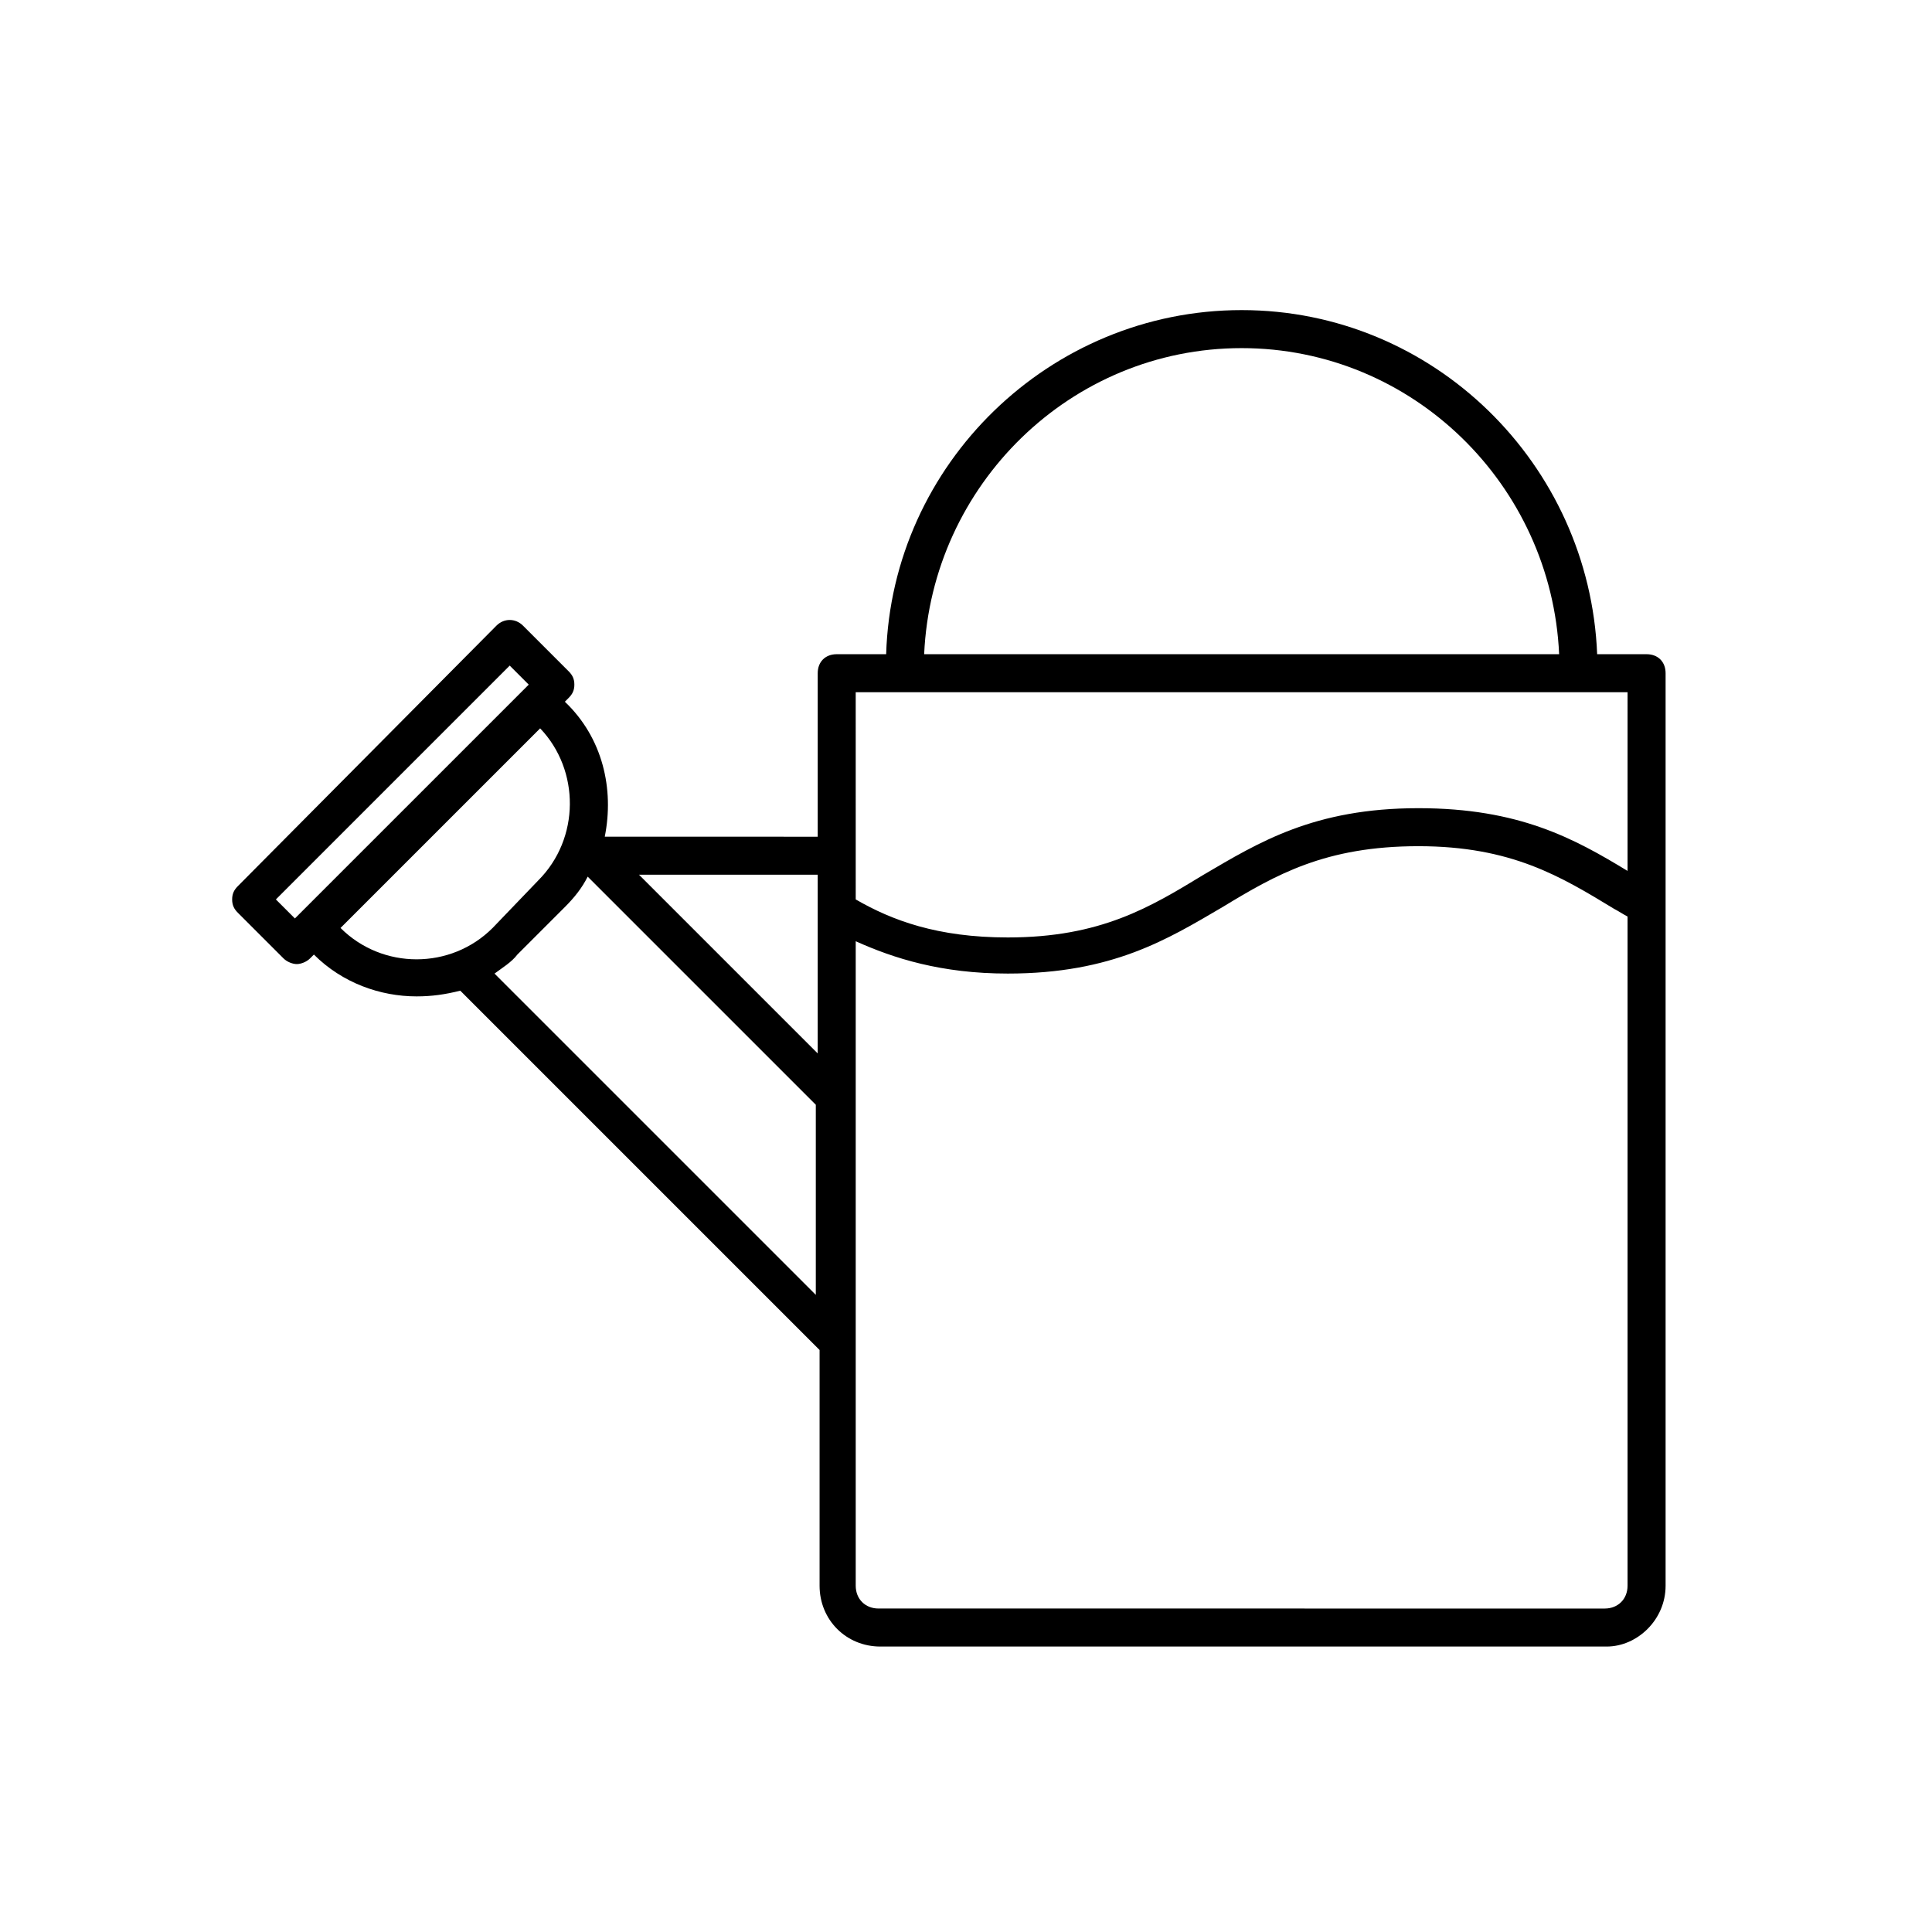 <?xml version="1.0" encoding="UTF-8"?>
<!-- Uploaded to: SVG Repo, www.svgrepo.com, Generator: SVG Repo Mixer Tools -->
<svg fill="#000000" width="800px" height="800px" version="1.1" viewBox="144 144 512 512" xmlns="http://www.w3.org/2000/svg">
 <path d="m585.4 564.24v-241.83c0-3.023-2.016-5.039-5.039-5.039h-13.098c-2.016-50.383-43.328-91.191-94.211-91.191-50.883 0-92.699 40.809-94.211 91.191h-13.098c-3.023 0-5.039 2.016-5.039 5.039v43.328l-56.434-0.004c2.519-12.594-0.504-26.199-10.578-35.77l1.008-1.008c1.008-1.008 1.512-2.016 1.512-3.527 0-1.512-0.504-2.519-1.512-3.527l-12.09-12.09c-2.016-2.016-5.039-2.016-7.055 0l-68.52 69.023c-1.008 1.008-1.512 2.016-1.512 3.527 0 1.512 0.504 2.519 1.512 3.527l12.09 12.09c1.008 1.008 2.519 1.512 3.527 1.512s2.519-0.504 3.527-1.512l1.008-1.008c7.559 7.559 17.633 11.082 27.207 11.082 4.031 0 7.559-0.504 11.586-1.512l95.219 95.219v62.473c0 9.07 7.055 16.121 16.121 16.121h192.46c8.062 0.004 15.621-7.051 15.621-16.117zm-301.28-238.81-61.969 61.969-5.039-5.039 61.969-61.969zm2.519 51.895-12.09 12.594c-11.082 11.082-29.223 11.082-40.305 0l52.898-52.898c10.582 11.082 10.582 29.219-0.504 40.305zm74.062 45.844-47.359-47.359h47.359zm0 64.488-85.648-85.645c2.016-1.512 4.535-3.023 6.047-5.039l12.594-12.594c2.519-2.519 4.535-5.039 6.047-8.062l60.457 60.457v50.883zm196.48-170.29h-168.27c2.016-44.84 38.793-81.113 84.137-81.113s82.121 36.273 84.137 81.113zm18.137 57.434c-14.105-8.566-28.719-16.625-55.418-16.625-27.711 0-42.32 9.07-56.93 17.633-14.105 8.566-27.207 16.625-51.891 16.625-18.641 0-30.73-4.535-40.305-10.078l-0.004-54.914h204.55zm0 189.43c0 3.527-2.519 6.047-6.047 6.047l-192.45-0.004c-3.527 0-6.047-2.519-6.047-6.047v-170.79c10.078 4.535 22.672 8.566 40.305 8.566 27.711 0 42.32-9.07 56.93-17.633 14.105-8.566 27.207-16.121 51.891-16.121 24.688 0 37.785 8.062 51.891 16.625 1.008 0.504 2.519 1.512 3.527 2.016z"/>
</svg>